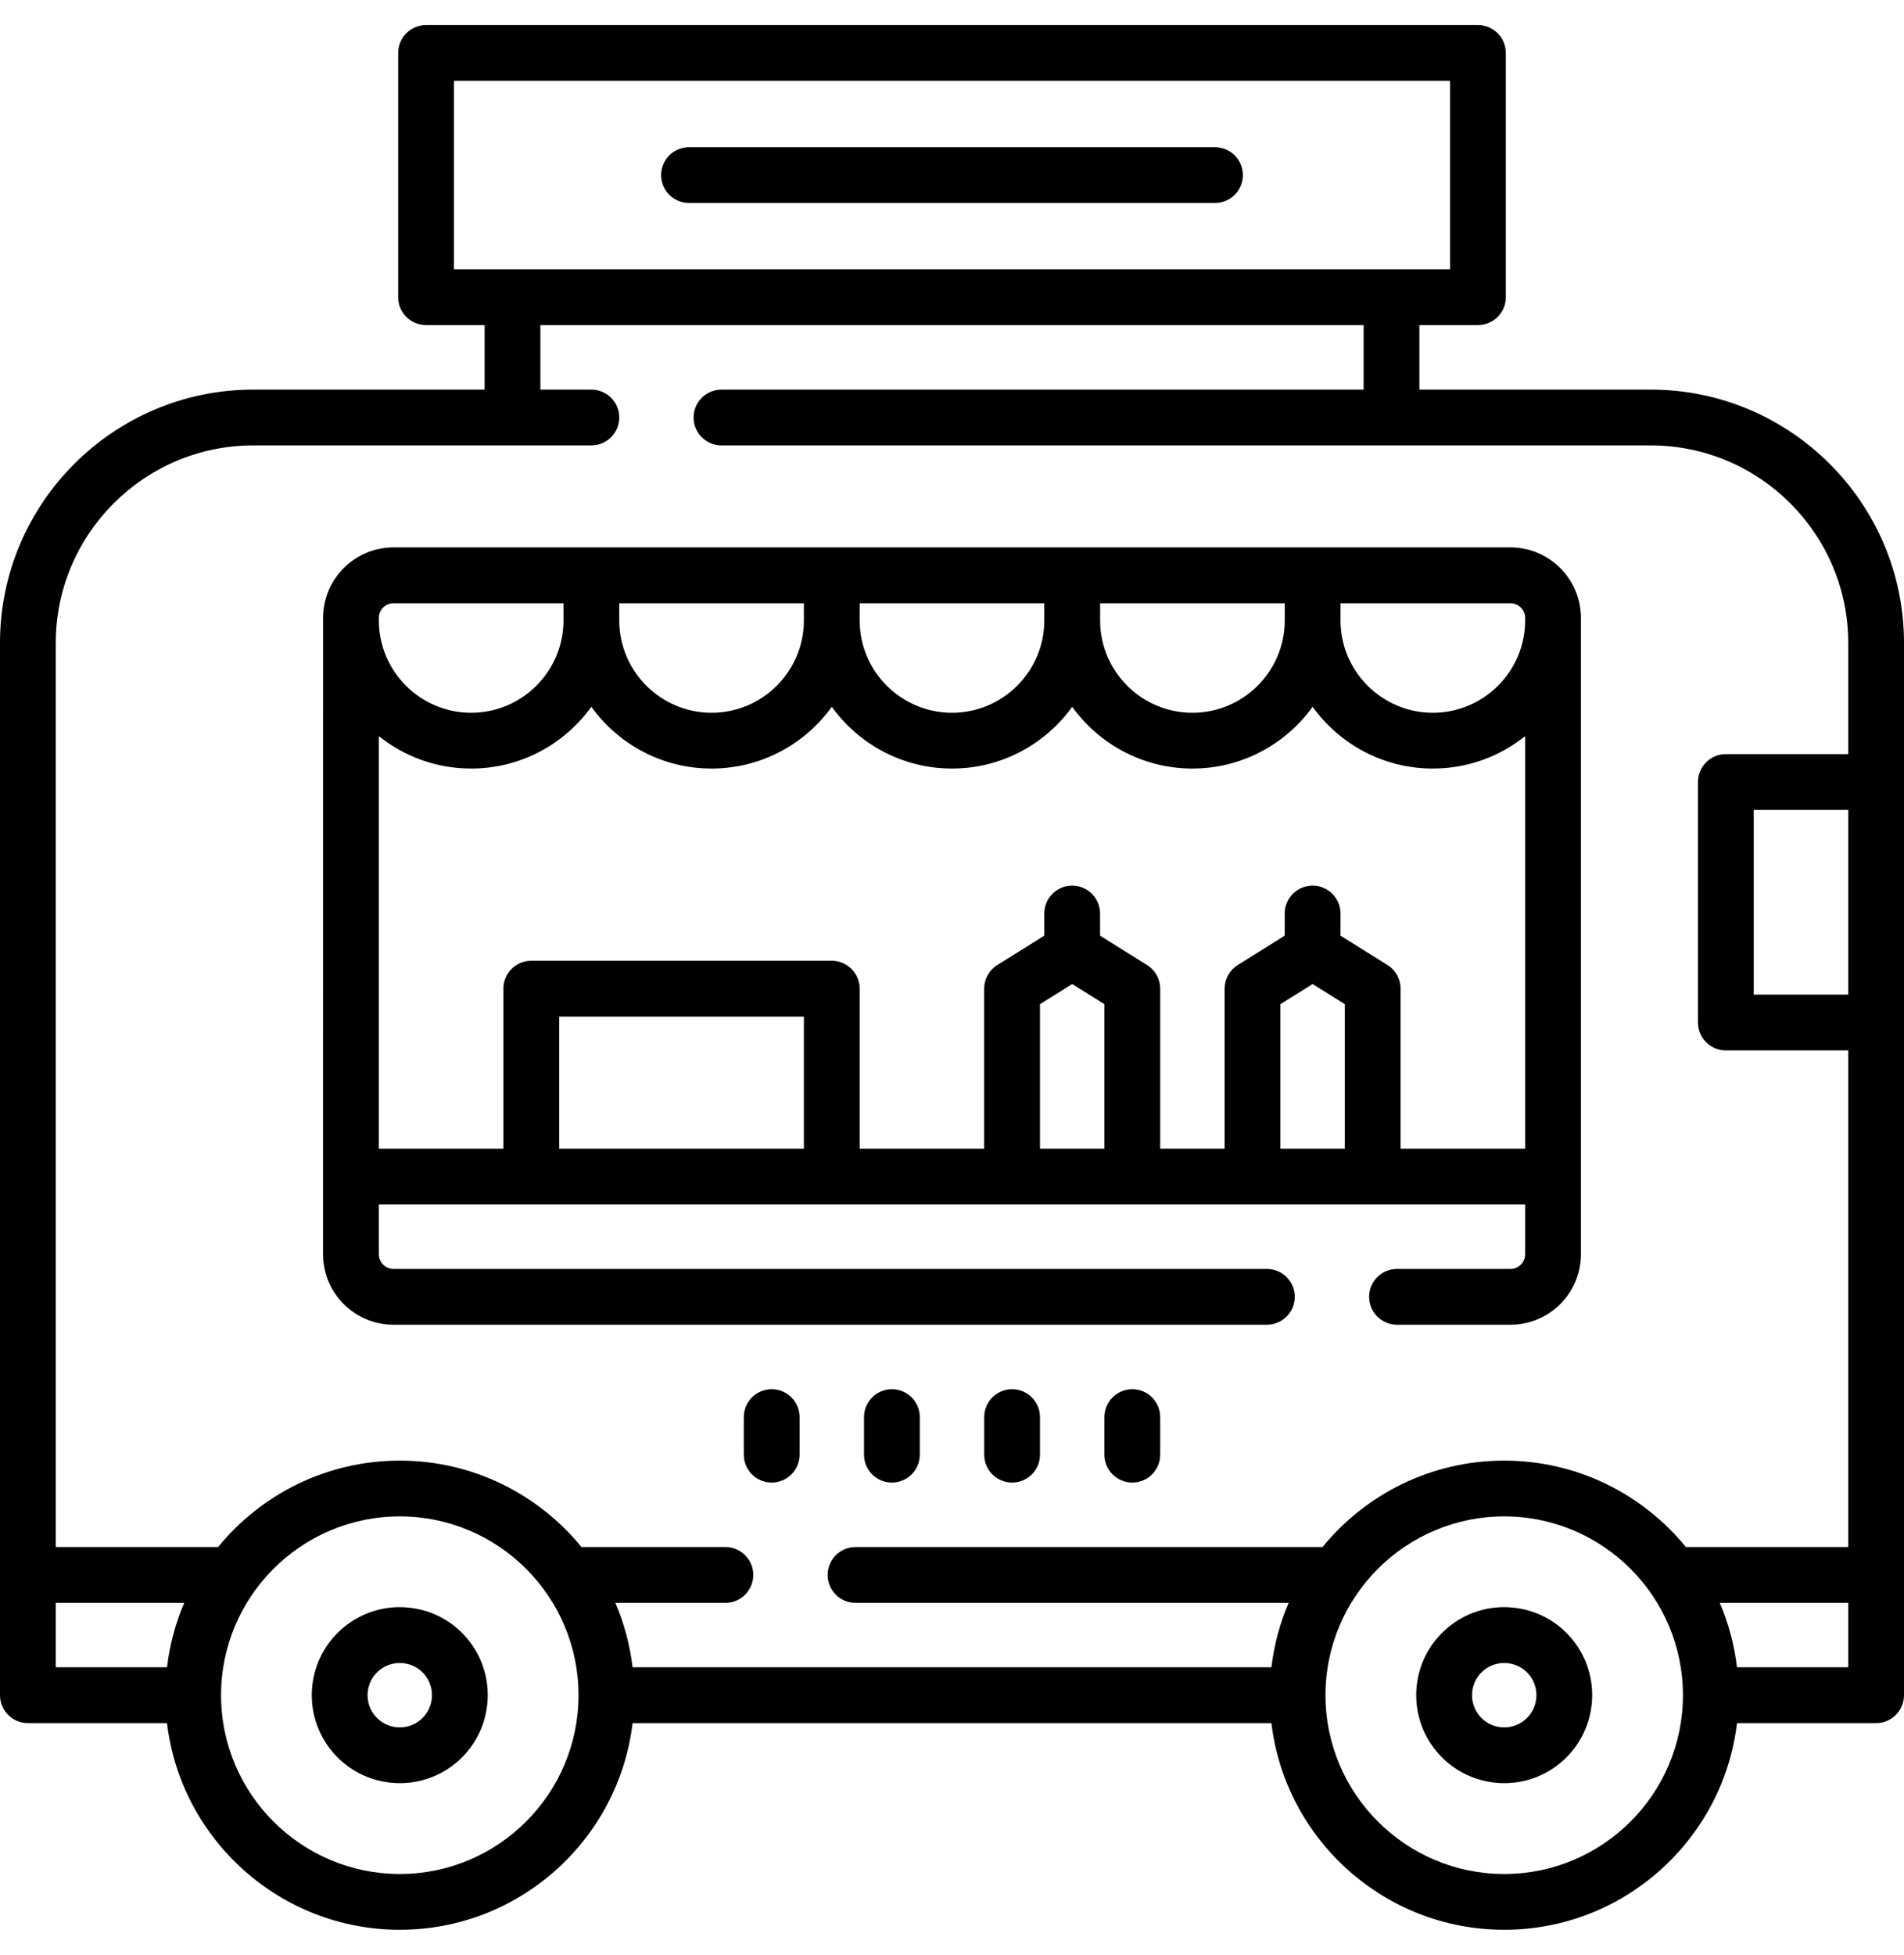 <svg width="38" height="39" viewBox="0 0 38 39" fill="none" xmlns="http://www.w3.org/2000/svg">
<g clip-path="url(#clip0_759_10712)">
<path d="M7.854 26.429H25.284C25.591 26.429 25.841 26.18 25.841 25.872C25.841 25.565 25.591 25.316 25.284 25.316H7.854C7.692 25.316 7.561 25.184 7.561 25.023V24.03H30.439V25.023C30.439 25.184 30.308 25.316 30.146 25.316H27.882C27.574 25.316 27.325 25.565 27.325 25.872C27.325 26.18 27.574 26.429 27.882 26.429H30.146C30.922 26.429 31.552 25.798 31.552 25.023L31.552 12.328C31.552 11.552 30.921 10.921 30.146 10.921H7.854C7.078 10.921 6.448 11.552 6.448 12.328L6.447 25.023C6.447 25.798 7.078 26.429 7.854 26.429ZM11.802 14.101C12.34 14.847 13.214 15.333 14.202 15.333C15.189 15.333 16.064 14.847 16.601 14.101C17.138 14.847 18.013 15.333 19 15.333C19.987 15.333 20.862 14.847 21.399 14.101C21.936 14.847 22.811 15.333 23.798 15.333C24.785 15.333 25.66 14.847 26.197 14.101C26.734 14.847 27.609 15.333 28.596 15.333C29.293 15.333 29.933 15.091 30.439 14.686V22.917H27.953V19.725C27.953 19.533 27.855 19.355 27.692 19.253L26.754 18.667V18.226C26.754 17.918 26.505 17.669 26.197 17.669C25.89 17.669 25.64 17.918 25.64 18.226V18.667L24.703 19.253C24.54 19.355 24.441 19.533 24.441 19.725V22.917H23.155V19.725C23.155 19.533 23.056 19.355 22.893 19.253L21.955 18.667V18.226C21.955 17.918 21.706 17.669 21.399 17.669C21.091 17.669 20.842 17.918 20.842 18.226V18.667L19.904 19.253C19.741 19.355 19.642 19.533 19.642 19.725V22.917H17.157V19.725C17.157 19.418 16.908 19.168 16.601 19.168H10.603C10.295 19.168 10.046 19.418 10.046 19.725V22.917H7.561V14.686C8.066 15.091 8.707 15.333 9.403 15.333C10.39 15.333 11.265 14.847 11.802 14.101ZM12.359 12.035H16.044V12.378C16.044 13.393 15.217 14.22 14.202 14.22C13.186 14.22 12.359 13.393 12.359 12.378V12.035ZM21.956 12.035H25.641V12.378C25.641 13.393 24.814 14.22 23.798 14.22C22.782 14.22 21.956 13.393 21.956 12.378V12.035ZM17.157 12.035H20.842V12.378C20.842 13.393 20.016 14.22 19 14.22C17.984 14.22 17.157 13.393 17.157 12.378V12.035ZM26.197 19.632L26.84 20.034V22.917H25.554V20.034L26.197 19.632ZM21.399 19.632L22.042 20.034V22.917H20.756V20.034L21.399 19.632ZM16.044 22.917H11.16V20.282H16.044V22.917ZM30.439 12.328V12.378C30.439 13.393 29.612 14.22 28.596 14.22C27.581 14.22 26.754 13.393 26.754 12.378V12.035H30.146C30.307 12.035 30.439 12.166 30.439 12.328ZM7.561 12.328C7.561 12.166 7.692 12.035 7.854 12.035H11.246V12.378C11.246 13.393 10.419 14.22 9.403 14.22C8.387 14.22 7.561 13.393 7.561 12.378V12.328Z" fill="black"/>
<path d="M32.945 7.773H28.328V6.486H29.496C29.804 6.486 30.053 6.237 30.053 5.93V1.057C30.053 0.749 29.804 0.5 29.496 0.5H8.504C8.196 0.5 7.947 0.749 7.947 1.057V5.93C7.947 6.237 8.196 6.486 8.504 6.486H9.672V7.773H5.055C2.268 7.773 0 10.04 0 12.828V33.82C0 34.127 0.249 34.377 0.557 34.377H3.333C3.609 36.696 5.587 38.5 7.979 38.5C10.371 38.5 12.349 36.696 12.625 34.377H25.375C25.651 36.696 27.629 38.5 30.021 38.5C32.413 38.5 34.391 36.696 34.667 34.377H37.443C37.751 34.377 38 34.127 38 33.82V12.828C38 10.04 35.732 7.773 32.945 7.773ZM36.887 19.843H35.001V16.158H36.887V19.843ZM9.06 1.613H28.94V5.373H9.06V1.613ZM1.113 12.828C1.113 10.654 2.882 8.886 5.055 8.886H11.802C12.11 8.886 12.359 8.637 12.359 8.329C12.359 8.022 12.11 7.773 11.802 7.773H10.785V6.486H27.215V7.773H14.4C14.092 7.773 13.843 8.022 13.843 8.329C13.843 8.637 14.092 8.886 14.4 8.886H32.945C35.118 8.886 36.887 10.654 36.887 12.828V15.045H34.444C34.137 15.045 33.888 15.294 33.888 15.601V20.4C33.888 20.707 34.137 20.956 34.444 20.956H36.887V30.864H33.647C32.788 29.813 31.482 29.14 30.021 29.14C28.56 29.14 27.254 29.813 26.395 30.864H17.075C16.767 30.864 16.518 31.113 16.518 31.421C16.518 31.729 16.767 31.978 17.075 31.978H25.719C25.546 32.38 25.429 32.812 25.375 33.263H12.625C12.571 32.812 12.454 32.38 12.281 31.978H14.477C14.784 31.978 15.034 31.729 15.034 31.421C15.034 31.113 14.784 30.864 14.477 30.864H11.605C10.746 29.813 9.44 29.14 7.979 29.14C6.518 29.14 5.212 29.813 4.353 30.864H1.113V12.828ZM1.113 31.978H3.677C3.504 32.38 3.387 32.812 3.333 33.263H1.113V31.978ZM7.979 37.387C6.012 37.387 4.412 35.787 4.412 33.82C4.412 31.853 6.012 30.253 7.979 30.253C9.946 30.253 11.546 31.853 11.546 33.82C11.546 35.787 9.946 37.387 7.979 37.387ZM30.021 37.387C28.054 37.387 26.454 35.787 26.454 33.82C26.454 31.853 28.054 30.253 30.021 30.253C31.988 30.253 33.588 31.853 33.588 33.82C33.588 35.787 31.988 37.387 30.021 37.387ZM34.667 33.263C34.613 32.812 34.496 32.38 34.323 31.978H36.887V33.263H34.667Z" fill="black"/>
<path d="M31.378 32.704C31.08 32.342 30.659 32.117 30.192 32.072C29.725 32.026 29.268 32.165 28.906 32.463C28.543 32.761 28.319 33.182 28.273 33.649C28.228 34.116 28.367 34.573 28.665 34.935C29.011 35.357 29.515 35.575 30.023 35.575C30.415 35.575 30.81 35.444 31.136 35.176C31.884 34.561 31.993 33.452 31.378 32.704ZM30.43 34.316C30.156 34.541 29.75 34.502 29.524 34.228C29.416 34.096 29.365 33.928 29.381 33.758C29.398 33.587 29.48 33.432 29.613 33.323C29.729 33.228 29.872 33.177 30.02 33.177C30.041 33.177 30.062 33.178 30.084 33.18C30.255 33.197 30.409 33.279 30.518 33.411C30.743 33.685 30.703 34.091 30.43 34.316Z" fill="black"/>
<path d="M9.336 32.704C9.038 32.342 8.617 32.117 8.15 32.072C7.683 32.026 7.226 32.165 6.864 32.463C6.501 32.761 6.277 33.182 6.231 33.649C6.186 34.116 6.325 34.573 6.622 34.935C6.969 35.357 7.473 35.575 7.981 35.575C8.373 35.575 8.768 35.444 9.094 35.176C9.842 34.561 9.951 33.452 9.336 32.704ZM8.387 34.316C8.113 34.541 7.708 34.502 7.482 34.228C7.373 34.096 7.323 33.928 7.339 33.758C7.356 33.587 7.438 33.432 7.571 33.323C7.687 33.228 7.83 33.177 7.978 33.177C7.999 33.177 8.02 33.178 8.042 33.18C8.212 33.197 8.367 33.279 8.476 33.411C8.701 33.685 8.661 34.091 8.387 34.316Z" fill="black"/>
<path d="M15.401 27.715C15.094 27.715 14.845 27.965 14.845 28.272V29.022C14.845 29.329 15.094 29.578 15.401 29.578C15.709 29.578 15.958 29.329 15.958 29.022V28.272C15.958 27.965 15.709 27.715 15.401 27.715Z" fill="black"/>
<path d="M17.801 27.715C17.493 27.715 17.244 27.965 17.244 28.272V29.022C17.244 29.329 17.493 29.578 17.801 29.578C18.108 29.578 18.357 29.329 18.357 29.022V28.272C18.357 27.965 18.108 27.715 17.801 27.715Z" fill="black"/>
<path d="M20.199 27.715C19.892 27.715 19.643 27.965 19.643 28.272V29.022C19.643 29.329 19.892 29.578 20.199 29.578C20.507 29.578 20.756 29.329 20.756 29.022V28.272C20.756 27.965 20.507 27.715 20.199 27.715Z" fill="black"/>
<path d="M22.599 27.715C22.291 27.715 22.042 27.965 22.042 28.272V29.022C22.042 29.329 22.291 29.578 22.599 29.578C22.906 29.578 23.155 29.329 23.155 29.022V28.272C23.155 27.965 22.906 27.715 22.599 27.715Z" fill="black"/>
<path d="M13.752 4.05H24.248C24.556 4.05 24.805 3.801 24.805 3.493C24.805 3.186 24.556 2.937 24.248 2.937H13.752C13.444 2.937 13.195 3.186 13.195 3.493C13.195 3.801 13.444 4.05 13.752 4.05Z" fill="black"/>
</g>
<defs>
<clipPath id="clip0_759_10712">
<rect width="38" height="38" fill="white" transform="translate(0 0.5)"/>
</clipPath>
</defs>
</svg>
